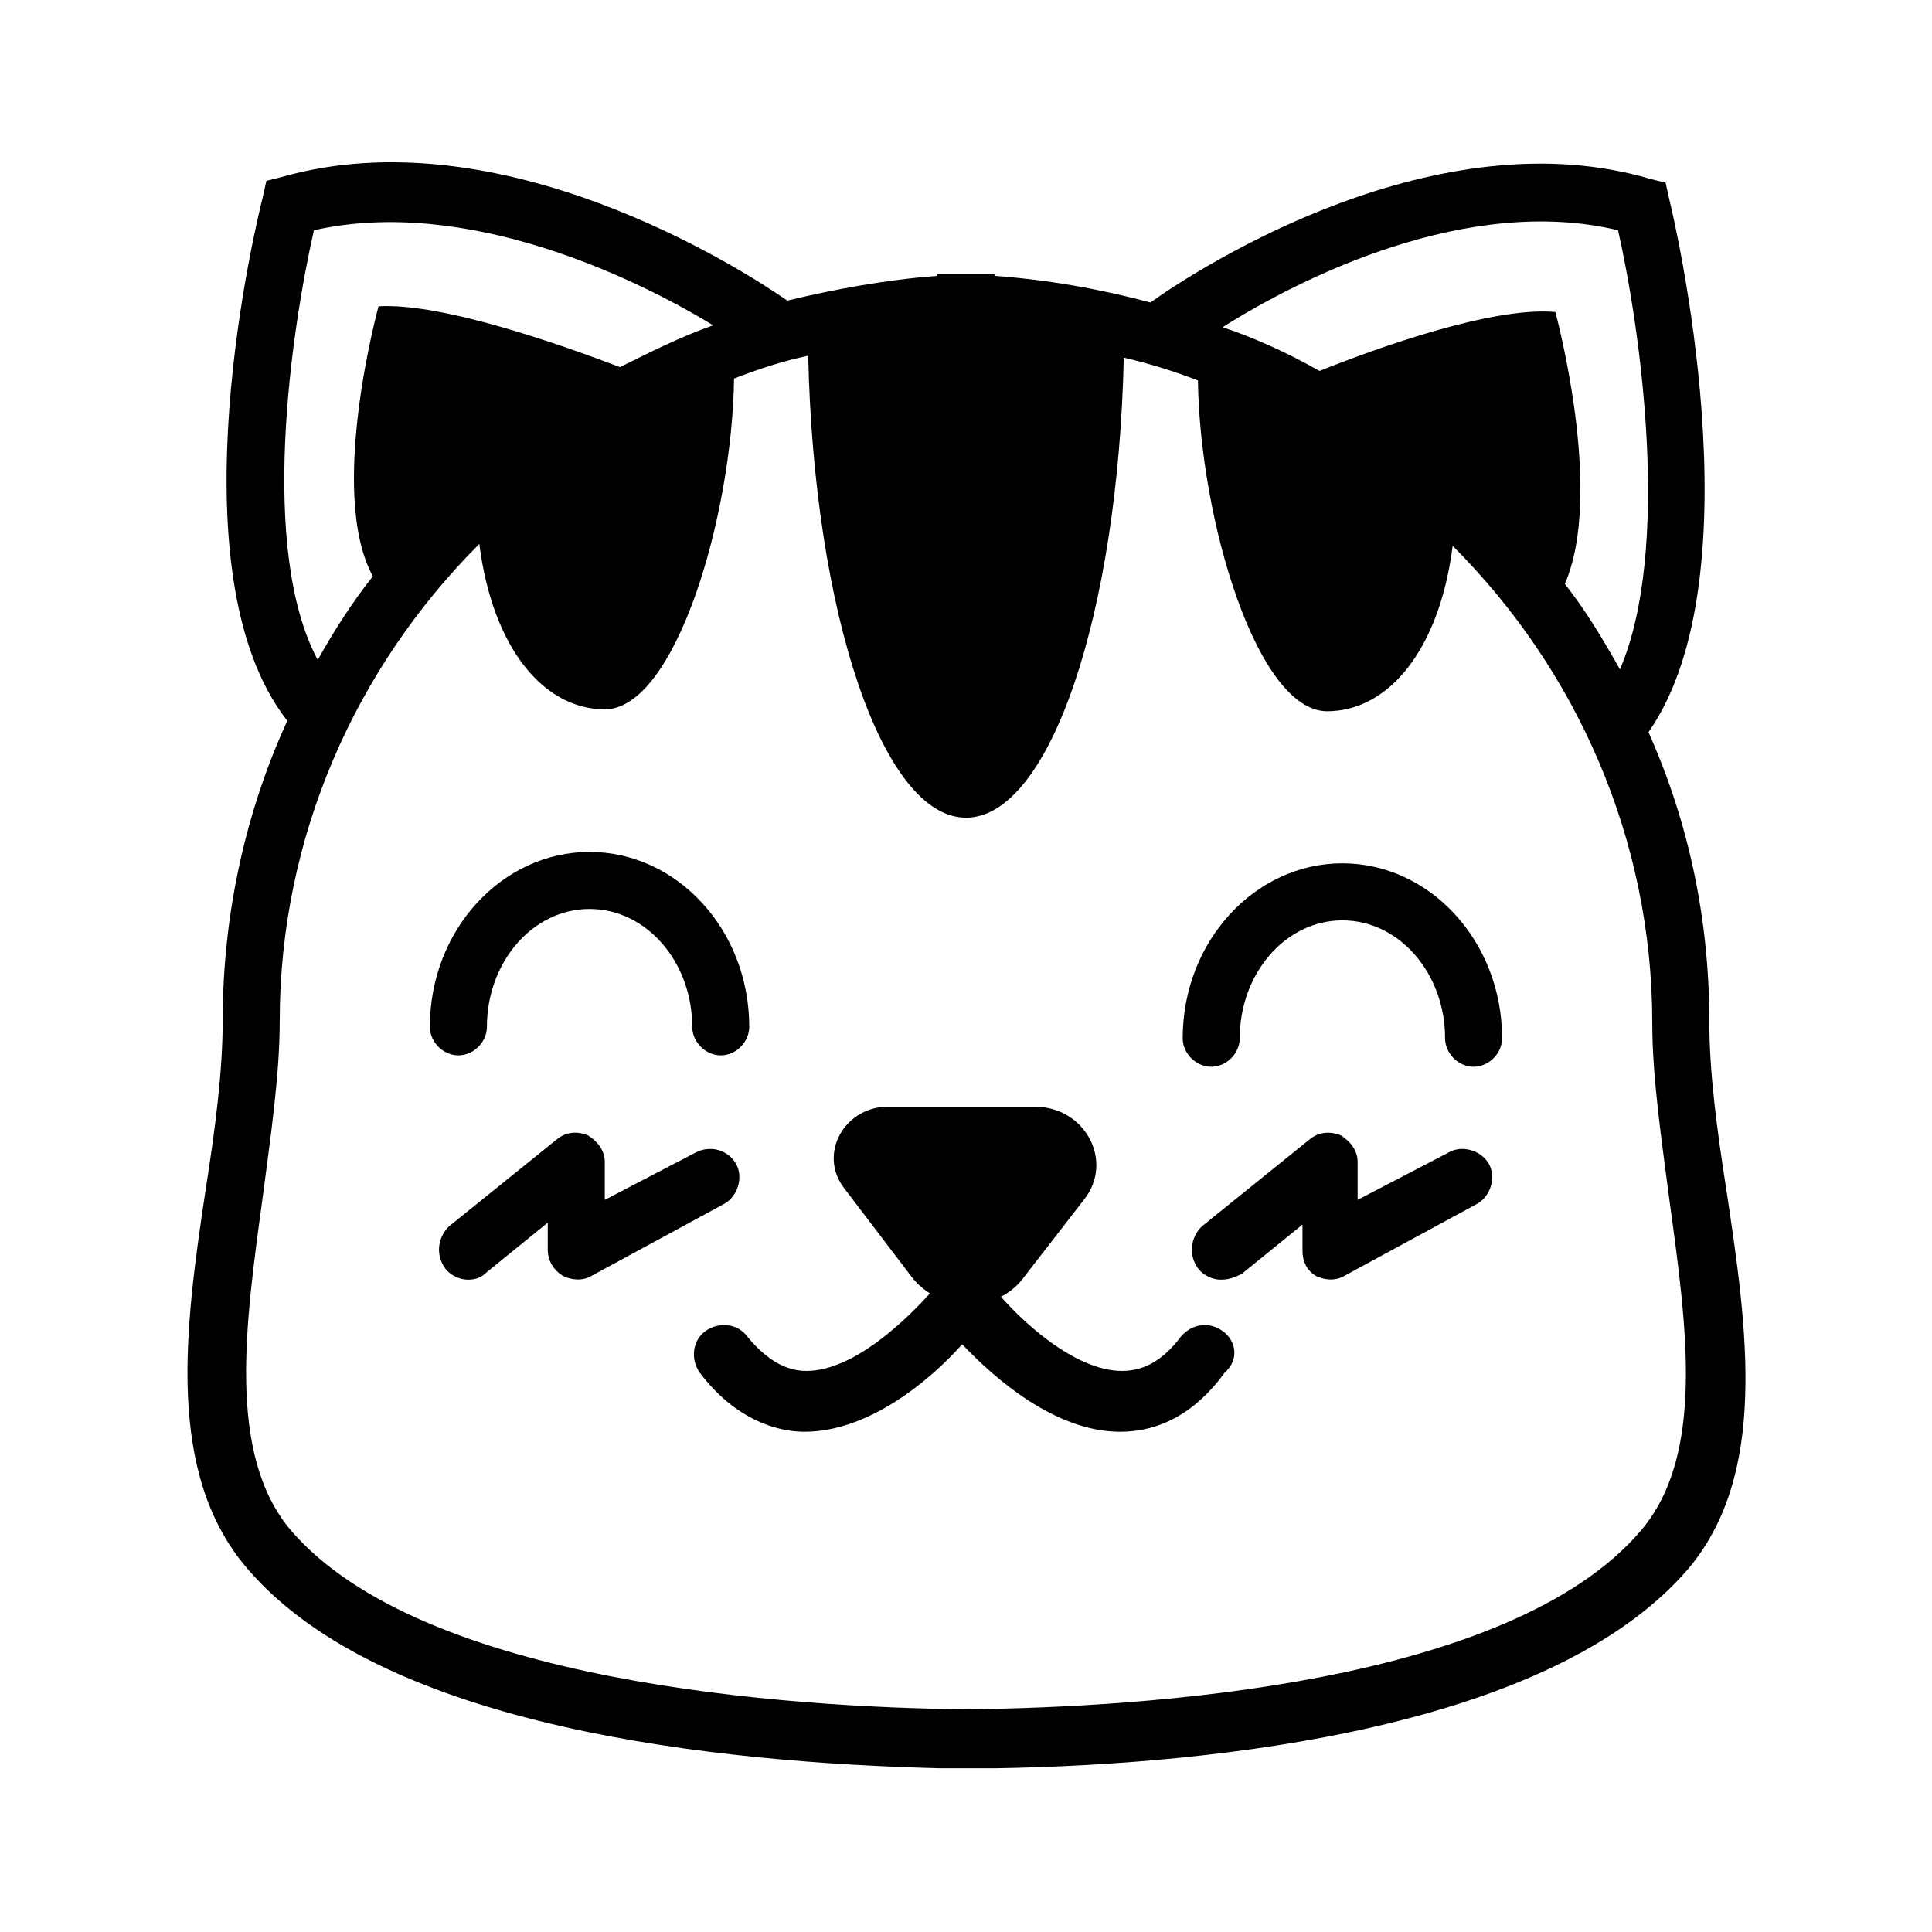 <?xml version="1.0" encoding="UTF-8"?>
<!-- Uploaded to: ICON Repo, www.iconrepo.com, Generator: ICON Repo Mixer Tools -->
<svg fill="#000000" width="800px" height="800px" version="1.1" viewBox="144 144 512 512" xmlns="http://www.w3.org/2000/svg">
 <g>
  <path d="m385.39 482.12-17.633-23.176c-7.055-9.07 0-21.664 11.586-21.664h38.793c13.602 0 21.16 14.609 13.098 24.688l-15.617 20.152c-7.051 10.074-22.668 10.074-30.227 0z"/>
  <path d="m468.01 496.73c-3.527-2.519-8.062-2.016-11.082 1.512-4.535 6.047-9.574 9.07-15.617 9.07-12.594 0-27.207-13.602-33.754-21.664-0.504-1.512-1.512-3.527-3.023-4.535-1.512-1.008-3.527-1.512-5.039-1.512-2.016 0-3.527 0.504-5.039 1.512-1.512 1.008-2.519 2.519-3.023 4.535-7.055 8.062-21.16 21.664-33.754 21.664-5.543 0-10.578-3.023-15.617-9.07-2.519-3.527-7.559-4.031-11.082-1.512-3.527 2.519-4.031 7.559-1.512 11.082 9.574 12.594 20.656 15.617 27.711 15.617 17.129 0 33.25-13.602 41.816-23.176 8.566 9.07 24.688 23.176 41.816 23.176 7.559 0 18.137-2.519 27.711-15.617 4.023-3.527 3.016-8.562-0.512-11.082z"/>
  <path d="m268 483.13c-2.016 0-4.535-1.008-6.047-3.023-2.519-3.527-2.016-8.062 1.008-11.082l28.719-23.176c2.519-2.016 5.543-2.016 8.062-1.008 2.519 1.512 4.535 4.031 4.535 7.055v10.078l24.184-12.594c4.031-2.016 8.566-0.504 10.578 3.023 2.016 3.527 0.504 8.566-3.023 10.578l-35.266 19.145c-2.519 1.512-5.543 1.008-7.559 0-2.519-1.516-4.031-4.035-4.031-7.059v-7.055l-16.121 13.098c-1.512 1.516-3.023 2.019-5.039 2.019z"/>
  <path d="m467.51 483.13c-2.016 0-4.535-1.008-6.047-3.023-2.519-3.527-2.016-8.062 1.008-11.082l28.719-23.176c2.519-2.016 5.543-2.016 8.062-1.008 2.519 1.512 4.535 4.031 4.535 7.055v10.078l24.184-12.594c3.527-2.016 8.566-0.504 10.578 3.023 2.016 3.527 0.504 8.566-3.023 10.578l-35.266 19.145c-2.519 1.512-5.543 1.008-7.559 0-2.519-1.512-3.527-4.031-3.527-6.551v-7.055l-16.121 13.098c-2.016 1.008-3.527 1.512-5.543 1.512z"/>
  <path d="m601.52 459.45c-2.519-16.121-4.535-31.234-4.535-44.84 0-27.207-5.543-52.898-16.121-76.578 29.223-41.816 6.551-137.04 5.543-141.07l-1.008-4.535-4.031-1.008c-56.426-16.625-118.39 22.672-132.5 32.746-13.098-3.527-27.207-6.047-41.312-7.055v-0.504h-7.559-7.559v0.504c-13.602 1.008-27.207 3.527-39.801 6.551-11.586-8.062-75.57-49.375-134.01-32.746l-4.031 1.008-1.008 4.535c-1.008 4.031-24.688 98.746 6.551 138.55-11.082 24.184-17.129 51.387-17.129 79.602 0 13.602-2.016 28.719-4.535 44.84-5.543 36.777-10.578 75.066 11.082 100.26 36.273 42.32 124.44 51.387 183.39 52.898h7.559 7.559c58.438-1.008 147.11-10.578 183.38-52.898 21.16-25.191 15.617-63.48 10.078-100.26zm-28.719-254.43c6.047 26.703 14.105 84.641 0.504 116.38-4.535-8.062-9.07-15.617-14.609-22.672 10.578-24.184-2.519-72.043-2.519-72.043-16.625-1.512-47.359 9.574-62.473 15.617-8.062-4.535-16.625-8.566-25.695-11.586 20.656-13.098 64.992-35.266 104.79-25.695zm-345.61 0c40.305-9.07 85.145 12.594 105.8 25.191-8.566 3.023-16.625 7.055-24.688 11.082-14.609-5.543-46.855-17.129-63.984-16.121 0 0-13.602 49.375-1.512 71.539-5.543 7.055-10.078 14.105-14.609 22.168-15.617-29.219-7.055-87.156-1.008-113.86zm351.66 344.61c-34.762 40.809-131.5 46.855-178.85 47.359-47.359-0.504-144.09-7.055-178.85-47.359-17.129-20.152-12.09-54.914-7.559-88.168 2.016-15.617 4.535-32.242 4.535-46.855 0-48.871 20.152-93.707 52.898-126.46 3.527 27.711 17.129 43.832 33.25 43.832 18.641 0 33.754-50.883 34.258-87.664 6.551-2.519 12.594-4.535 19.648-6.047 1.516 68.02 19.652 122.43 41.82 122.43s40.305-53.906 41.816-121.92c6.551 1.512 13.098 3.527 19.648 6.047 0.504 36.777 15.617 87.664 34.258 87.664 16.121 0 29.727-16.121 33.25-43.832 32.746 32.746 52.898 77.586 52.898 126.46 0 14.609 2.519 31.234 4.535 46.855 4.535 33.246 9.574 67.504-7.555 87.656z"/>
  <path d="m335.01 423.68c-4.031 0-7.559-3.527-7.559-7.559 0-17.129-12.09-31.234-27.207-31.234-15.113 0-27.207 14.105-27.207 31.234 0 4.031-3.527 7.559-7.559 7.559s-7.559-3.527-7.559-7.559c0-25.695 19.145-46.352 42.32-46.352s42.32 20.656 42.32 46.352c0.004 4.035-3.519 7.559-7.551 7.559z"/>
  <path d="m534.52 426.7c-4.031 0-7.559-3.527-7.559-7.559 0-17.129-12.09-31.234-27.207-31.234-15.113 0-27.207 14.105-27.207 31.234 0 4.031-3.527 7.559-7.559 7.559s-7.559-3.527-7.559-7.559c0-25.695 19.145-46.352 42.32-46.352 23.176 0 42.32 20.656 42.32 46.352 0.008 4.031-3.519 7.559-7.551 7.559z"/>
 </g>
</svg>